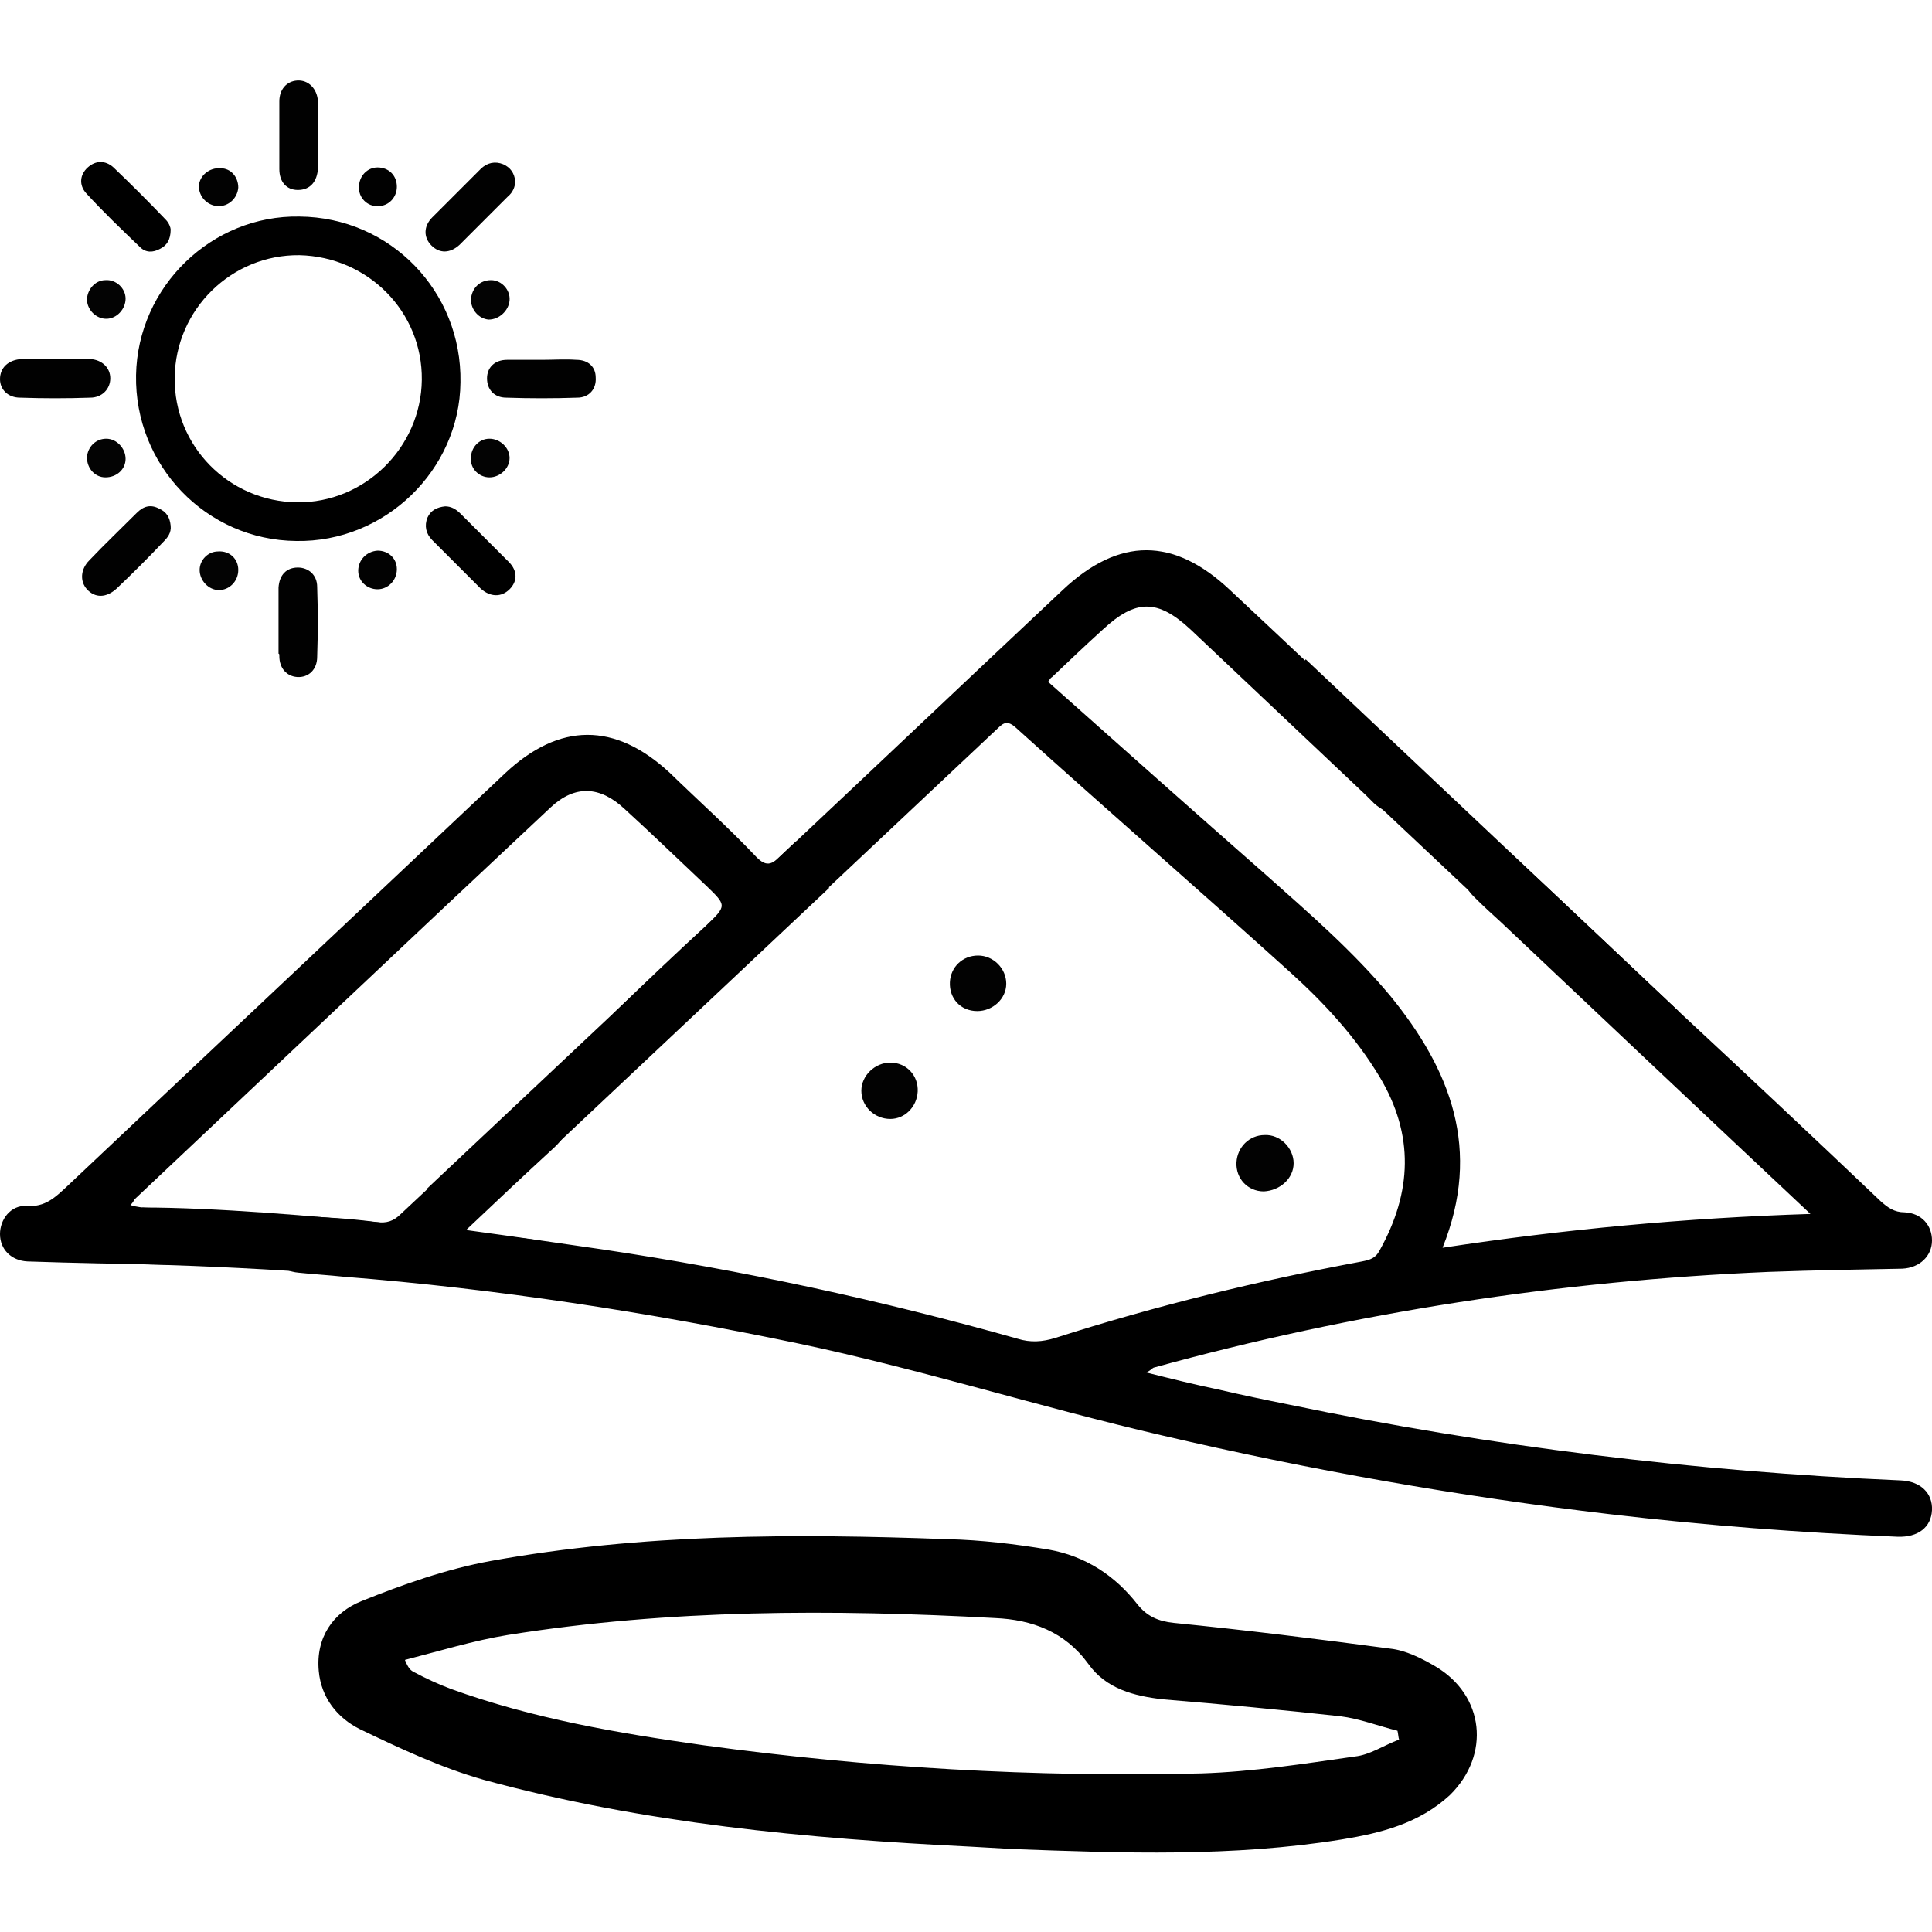<?xml version="1.0" encoding="UTF-8"?>
<!-- Generator: Adobe Illustrator 27.0.0, SVG Export Plug-In . SVG Version: 6.00 Build 0)  -->
<svg xmlns="http://www.w3.org/2000/svg" xmlns:xlink="http://www.w3.org/1999/xlink" version="1.1" id="Capa_1" x="0px" y="0px" viewBox="0 0 24 24" style="enable-background:new 0 0 24 24;" xml:space="preserve">
<style type="text/css">
	.st0{fill:#020202;}
	.st1{fill:#010101;}
	.st2{fill:#030303;}
</style>
<g>
	<path d="M17.83,20.7c-0.17-0.1-0.37-0.2-0.56-0.22c-0.9-0.12-1.79-0.23-2.69-0.32c-0.19-0.02-0.33-0.08-0.45-0.23   c-0.28-0.36-0.65-0.6-1.1-0.68c-0.42-0.07-0.84-0.12-1.26-0.13c-1.9-0.07-3.79-0.07-5.67,0.27c-0.55,0.1-1.09,0.29-1.61,0.5   c-0.35,0.14-0.57,0.45-0.53,0.87c0.03,0.33,0.23,0.58,0.51,0.72c0.5,0.24,1.01,0.48,1.54,0.63c1.98,0.54,4.01,0.73,6.05,0.83   c0.18,0.01,0.35,0.02,0.53,0.03c1.36,0.05,2.72,0.1,4.08-0.12c0.49-0.08,0.96-0.2,1.34-0.55C18.52,21.8,18.44,21.06,17.83,20.7z    M16.83,21.82c-0.63,0.09-1.27,0.19-1.91,0.21c-2.07,0.05-4.13-0.07-6.18-0.35c-1.06-0.15-2.12-0.33-3.14-0.7   c-0.16-0.06-0.31-0.13-0.46-0.21c-0.04-0.02-0.07-0.05-0.11-0.15c0.43-0.11,0.85-0.24,1.28-0.31c2.01-0.32,4.03-0.32,6.05-0.21   c0.46,0.02,0.87,0.17,1.16,0.57c0.22,0.31,0.57,0.4,0.93,0.44c0.73,0.06,1.47,0.13,2.2,0.21c0.24,0.03,0.47,0.12,0.71,0.18   c0.01,0.04,0.01,0.08,0.02,0.11C17.19,21.68,17.02,21.8,16.83,21.82z"></path>
	<path d="M21.97,15.8c0.55-0.02,1.11-0.03,1.66-0.04C23.85,15.75,24,15.6,24,15.41c0-0.19-0.13-0.34-0.34-0.35   c-0.13,0-0.21-0.06-0.3-0.14c-0.83-0.79-1.67-1.58-2.51-2.36c-0.68-0.64-1.36-1.29-2.05-1.93c-0.18-0.17-0.39-0.17-0.54-0.01   c-0.13,0.15-0.12,0.35,0.05,0.52c0.11,0.11,0.23,0.22,0.34,0.32c1.26,1.19,2.52,2.38,3.84,3.62c-1.56,0.05-3.05,0.19-4.57,0.42   c0.49-1.22,0.1-2.21-0.65-3.13c-0.46-0.55-0.99-1.01-1.53-1.49c-0.91-0.8-1.81-1.6-2.72-2.41c0.02-0.03,0.03-0.05,0.05-0.06   c0.21-0.2,0.42-0.4,0.63-0.59c0.41-0.38,0.68-0.38,1.09,0c0.73,0.69,1.45,1.37,2.18,2.06c0.03,0.03,0.07,0.07,0.1,0.1   c0.19,0.17,0.4,0.17,0.54,0.02c0.15-0.16,0.13-0.36-0.06-0.53c-0.75-0.71-1.51-1.43-2.27-2.14c-0.7-0.66-1.38-0.66-2.08,0   c-1.17,1.1-2.34,2.21-3.51,3.31c-0.11,0.11-0.18,0.12-0.29,0.01C9.05,10.28,8.68,9.95,8.32,9.6C7.64,8.97,6.95,8.97,6.27,9.61   c-1.81,1.71-3.63,3.42-5.44,5.13c-0.14,0.13-0.27,0.26-0.5,0.24C0.13,14.97,0,15.15,0,15.33c0,0.19,0.14,0.33,0.34,0.34   c0.58,0.02,1.16,0.03,1.73,0.04c0.23,0,0.38-0.15,0.38-0.35c0-0.2-0.15-0.33-0.37-0.35c-0.15-0.01-0.3,0.01-0.46-0.04   c0.03-0.03,0.04-0.05,0.05-0.07c1.72-1.62,3.44-3.25,5.17-4.87c0.3-0.28,0.61-0.27,0.92,0.02c0.34,0.31,0.67,0.63,1.01,0.95   c0.26,0.25,0.26,0.25,0,0.5c-0.38,0.35-0.75,0.7-1.12,1.06c-0.16,0.15-0.17,0.36-0.04,0.5c0.13,0.14,0.32,0.16,0.48,0.03   c0.07-0.05,0.13-0.11,0.19-0.17c1.36-1.28,2.72-2.56,4.08-3.84c0.08-0.07,0.13-0.16,0.26-0.04c1.13,1.02,2.28,2.02,3.41,3.04   c0.42,0.38,0.81,0.8,1.11,1.3c0.43,0.72,0.4,1.43,0,2.15c-0.05,0.1-0.12,0.12-0.22,0.14c-1.29,0.24-2.56,0.55-3.81,0.95   c-0.16,0.05-0.31,0.06-0.47,0.01c-1.7-0.48-3.42-0.85-5.16-1.11c-0.55-0.08-1.1-0.16-1.69-0.24c0.38-0.36,0.74-0.7,1.1-1.03   c0.21-0.2,0.23-0.39,0.08-0.55c-0.15-0.17-0.36-0.15-0.57,0.05c-0.47,0.44-0.95,0.89-1.42,1.33c-0.09,0.09-0.18,0.12-0.31,0.1   c-0.3-0.04-0.61-0.06-0.91-0.07c-0.24-0.01-0.4,0.11-0.41,0.32c-0.02,0.2,0.13,0.36,0.36,0.38c0.19,0.02,0.37,0.03,0.56,0.05   c1.9,0.15,3.78,0.44,5.65,0.83c1.52,0.32,3,0.79,4.51,1.14c1.84,0.43,3.7,0.76,5.57,0.98c1.19,0.14,2.38,0.23,3.57,0.28   c0.26,0.01,0.42-0.12,0.43-0.33c0.01-0.21-0.14-0.36-0.39-0.37c-2.55-0.11-5.09-0.42-7.59-0.94c-0.3-0.06-0.59-0.12-0.89-0.19   c-0.29-0.06-0.57-0.13-0.89-0.21c0.06-0.03,0.07-0.05,0.09-0.06C16.83,16.3,19.38,15.91,21.97,15.8z"></path>
	<path class="st0" d="M11.4,13.56c0.01-0.2-0.14-0.36-0.34-0.36c-0.19,0-0.36,0.16-0.36,0.35c0,0.19,0.16,0.35,0.36,0.35   C11.24,13.9,11.39,13.75,11.4,13.56z"></path>
	<path class="st0" d="M12.5,12.22c0-0.19-0.16-0.35-0.35-0.35c-0.19,0-0.34,0.14-0.35,0.33c-0.01,0.2,0.13,0.36,0.34,0.36   C12.33,12.56,12.5,12.41,12.5,12.22z"></path>
	<path class="st0" d="M16.07,14.45c0-0.19-0.17-0.36-0.36-0.35c-0.19,0-0.34,0.15-0.35,0.34c-0.01,0.2,0.14,0.36,0.34,0.36   C15.9,14.79,16.07,14.64,16.07,14.45z"></path>
	<g>
		<path d="M3.68,6.72c1.1,0.02,2.03-0.88,2.04-1.97c0.02-1.13-0.87-2.05-2-2.06C2.63,2.67,1.71,3.56,1.69,4.66    C1.67,5.78,2.56,6.71,3.68,6.72z M3.72,3.17c0.85,0.02,1.53,0.7,1.52,1.55C5.23,5.56,4.53,6.25,3.69,6.24    c-0.85-0.01-1.53-0.7-1.52-1.55C2.18,3.84,2.88,3.16,3.72,3.17z"></path>
		<path class="st1" d="M1.08,7.32c0.1,0.11,0.24,0.11,0.37-0.01c0.2-0.19,0.39-0.38,0.58-0.58c0.05-0.05,0.1-0.11,0.09-0.2    c-0.01-0.1-0.05-0.17-0.14-0.21C1.87,6.26,1.78,6.29,1.7,6.37c-0.2,0.2-0.4,0.39-0.59,0.59C1,7.07,0.99,7.22,1.08,7.32z"></path>
		<path class="st1" d="M5.71,3.04c0.2-0.2,0.4-0.4,0.6-0.6C6.37,2.39,6.4,2.32,6.4,2.25c-0.01-0.1-0.06-0.17-0.15-0.21    C6.15,2,6.05,2.02,5.97,2.1c-0.2,0.2-0.4,0.4-0.6,0.6C5.26,2.81,5.26,2.95,5.36,3.05C5.46,3.15,5.59,3.15,5.71,3.04z"></path>
		<path class="st1" d="M3.7,2.36c0.15,0,0.24-0.1,0.25-0.27c0-0.13,0-0.27,0-0.4c0-0.13,0-0.27,0-0.4c0-0.01,0-0.02,0-0.03    C3.94,1.1,3.83,0.99,3.69,1C3.56,1.01,3.47,1.11,3.47,1.26c0,0.28,0,0.56,0,0.84C3.47,2.26,3.56,2.36,3.7,2.36z"></path>
		<path class="st1" d="M6.05,4.7c0,0.14,0.09,0.24,0.24,0.24c0.29,0.01,0.59,0.01,0.88,0c0.15,0,0.24-0.11,0.23-0.25    C7.4,4.56,7.31,4.47,7.16,4.47c-0.14-0.01-0.29,0-0.43,0c-0.14,0-0.29,0-0.43,0C6.14,4.47,6.05,4.57,6.05,4.7z"></path>
		<path class="st1" d="M3.47,8.15C3.47,8.3,3.56,8.4,3.69,8.41c0.14,0.01,0.25-0.09,0.25-0.25c0.01-0.29,0.01-0.58,0-0.87    c0-0.15-0.11-0.24-0.24-0.24c-0.14,0-0.23,0.09-0.24,0.25c0,0.14,0,0.28,0,0.42c0,0.13,0,0.27,0,0.4    C3.47,8.12,3.47,8.13,3.47,8.15z"></path>
		<path class="st1" d="M0.25,4.94c0.29,0.01,0.58,0.01,0.87,0c0.15,0,0.25-0.11,0.25-0.24c0-0.13-0.1-0.23-0.25-0.24    c-0.14-0.01-0.29,0-0.43,0c-0.14,0-0.28,0-0.42,0C0.1,4.47,0,4.57,0,4.71C0,4.84,0.1,4.94,0.25,4.94z"></path>
		<path d="M5.53,6.29c-0.1,0.01-0.18,0.05-0.22,0.14c-0.04,0.1-0.02,0.2,0.06,0.28c0.2,0.2,0.4,0.4,0.6,0.6    c0.12,0.11,0.26,0.11,0.36,0.01c0.1-0.1,0.1-0.23-0.01-0.34c-0.2-0.2-0.4-0.4-0.6-0.6C5.66,6.32,5.6,6.29,5.53,6.29z"></path>
		<path d="M1.74,3.07C1.81,3.14,1.9,3.14,1.99,3.09c0.08-0.04,0.13-0.11,0.13-0.24c0-0.02-0.02-0.08-0.06-0.12    C1.85,2.51,1.63,2.29,1.41,2.08c-0.1-0.09-0.22-0.09-0.32,0C0.99,2.17,0.98,2.3,1.07,2.4C1.28,2.63,1.51,2.85,1.74,3.07z"></path>
		<path class="st2" d="M1.31,3.48C1.18,3.48,1.08,3.6,1.08,3.73C1.09,3.86,1.2,3.96,1.32,3.96c0.13,0,0.24-0.12,0.24-0.25    C1.56,3.58,1.44,3.47,1.31,3.48z"></path>
		<path class="st2" d="M6.33,3.73c0.01-0.13-0.1-0.25-0.23-0.25c-0.14,0-0.24,0.1-0.25,0.24c0,0.13,0.1,0.24,0.22,0.25    C6.2,3.97,6.32,3.86,6.33,3.73z"></path>
		<path class="st2" d="M6.08,5.93c0.13,0,0.25-0.11,0.25-0.24c0-0.13-0.12-0.24-0.25-0.24c-0.13,0-0.23,0.11-0.23,0.24    C5.84,5.82,5.95,5.93,6.08,5.93z"></path>
		<path class="st2" d="M1.08,5.68C1.08,5.82,1.18,5.93,1.31,5.93c0.14,0,0.25-0.1,0.25-0.23c0-0.13-0.11-0.25-0.24-0.25    C1.19,5.45,1.09,5.55,1.08,5.68z"></path>
		<path class="st2" d="M2.48,7.08c0,0.13,0.11,0.25,0.24,0.25c0.13,0,0.24-0.11,0.24-0.25c0-0.14-0.11-0.24-0.25-0.23    C2.58,6.85,2.48,6.96,2.48,7.08z"></path>
		<path class="st1" d="M4.7,2.56c0.13,0,0.23-0.11,0.23-0.24c0-0.14-0.1-0.24-0.24-0.24c-0.13,0-0.23,0.11-0.23,0.24    C4.45,2.45,4.56,2.57,4.7,2.56z"></path>
		<path class="st0" d="M2.7,2.56c0.14,0.01,0.25-0.1,0.26-0.23c0-0.13-0.09-0.24-0.22-0.24C2.6,2.08,2.48,2.18,2.47,2.31    C2.47,2.44,2.57,2.55,2.7,2.56z"></path>
		<path class="st0" d="M4.45,7.09c0,0.13,0.11,0.23,0.24,0.23c0.13,0,0.24-0.11,0.24-0.25c0-0.13-0.1-0.23-0.24-0.23    C4.55,6.85,4.45,6.96,4.45,7.09z"></path>
	</g>
	<path d="M6.72,15.41c0,0-3.18-0.41-4.95-0.41l-0.22,0.7c0,0,2.36,0.04,4.21,0.29L6.72,15.41z"></path>
	<polygon points="5.3,14.77 9.89,10.45 10.3,11.03 6.57,14.54  "></polygon>
	<polygon points="15.82,8.78 20.25,12.95 20.85,12.56 16.22,8.19  "></polygon>
</g>
</svg>
